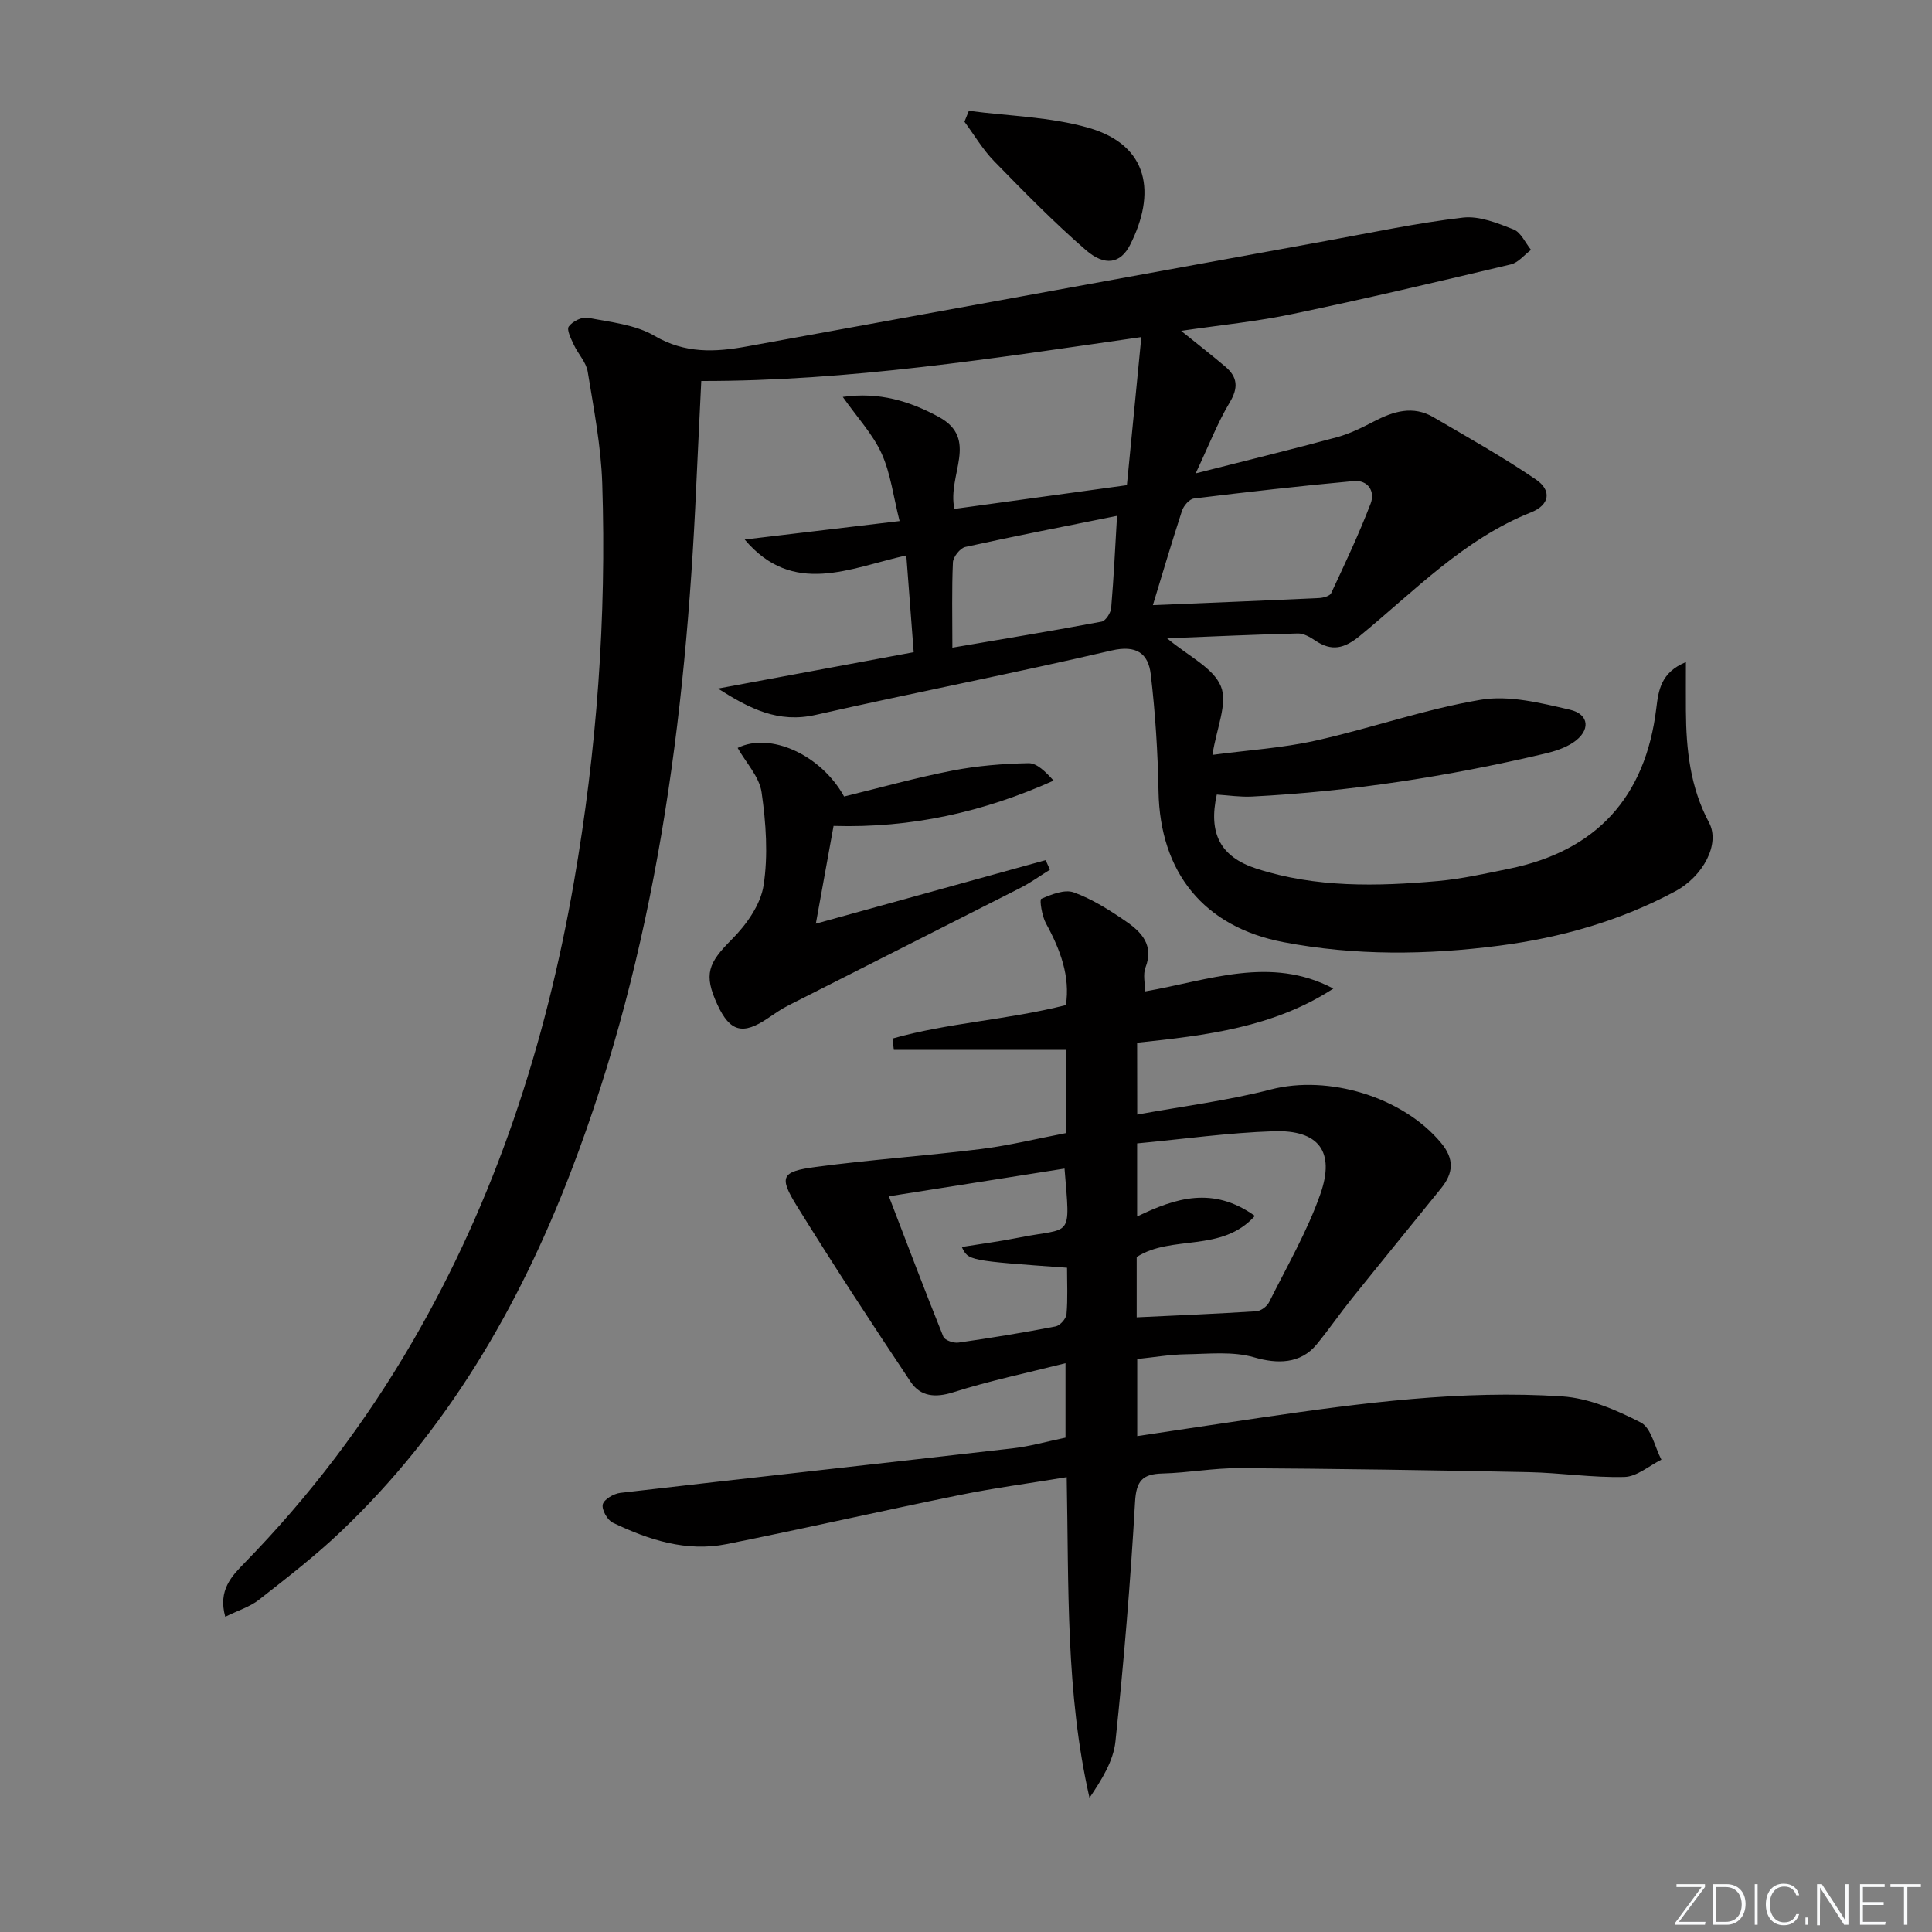 <svg enable-background="new 0 0 400 400" viewBox="0 0 400 400" xmlns="http://www.w3.org/2000/svg"><rect x="0" y="0" width="400" height="400" fill="#808080" stroke="none"/><g fill="#fafbfc"><path d="m346.9 398 5.4-7.3h-5.2v-.6h5.9v.6l-5.4 7.2h5.5l-.1.6h-6.2v-.5z"/><path d="m354.7 390.1h2.8c2.3 0 3.9 1.6 3.9 4.1s-1.6 4.3-3.9 4.3h-2.8zm.6 7.8h2c2.2 0 3.3-1.6 3.3-3.6 0-1.8-1-3.6-3.3-3.6h-2z"/><path d="m363.9 390.1v8.4h-.6v-8.4z"/><path d="m372.5 396.3c-.4 1.3-1.4 2.3-3.2 2.3-2.4 0-3.7-1.9-3.7-4.3 0-2.3 1.2-4.3 3.7-4.3 1.8 0 2.9 1 3.2 2.4h-.6c-.4-1.1-1.1-1.8-2.5-1.8-2.1 0-3 1.9-3 3.7s.9 3.7 3 3.7c1.4 0 2.1-.7 2.5-1.7z"/><path d="m373.8 398.5v-1.5h.6v1.5z"/><path d="m376.2 398.5v-8.4h1c1.3 2 4.4 6.7 4.9 7.6-.1-1.2-.1-2.4-.1-3.8v-3.8h.7v8.4h-.9c-1.2-1.9-4.4-6.8-5-7.7.1 1.1 0 2.3 0 3.9v3.9h-.6z"/><path d="m390 394.4h-4.3v3.5h4.7l-.1.6h-5.2v-8.4h5.1v.6h-4.5v3.1h4.3z"/><path d="m394.2 390.7h-2.8v-.6h6.3v.6h-2.8v7.8h-.7z"/></g><path d="m244.54 68.5c3.51 2.83 6.38 5.06 9.15 7.41 2.54 2.15 2.74 4.36.91 7.41-2.52 4.21-4.3 8.85-7.05 14.69 10.83-2.75 20.07-5 29.25-7.49 2.66-.72 5.21-1.99 7.67-3.27 4.02-2.09 8.08-3.35 12.31-.87 7.14 4.18 14.38 8.23 21.21 12.89 3.37 2.3 2.82 5.28-.97 6.79-13.97 5.57-24.18 16.32-35.45 25.57-3.27 2.68-5.85 3.29-9.28.98-1.05-.71-2.38-1.48-3.56-1.46-8.74.21-17.47.62-27.1 1 4.42 3.72 9.56 6.1 11.14 9.94 1.46 3.55-.9 8.67-1.75 14.2 7.42-.99 14.5-1.42 21.34-2.95 11.47-2.55 22.66-6.52 34.21-8.46 5.88-.99 12.41.66 18.43 2.05 4.14.95 4.33 4.39.7 6.81-1.74 1.16-3.91 1.84-5.98 2.32-19.92 4.69-40.08 7.82-60.54 8.86-2.43.12-4.88-.26-7.26-.41-1.77 8 .7 12.9 8.24 15.34 12.26 3.96 24.92 3.68 37.55 2.56 4.94-.44 9.83-1.55 14.7-2.54 18.11-3.68 28.28-14.82 30.51-33.23.45-3.7.94-7.43 6.13-9.56 0 3.91-.02 6.99 0 10.06.05 8.04.88 15.85 4.79 23.17 2.35 4.4-1.2 11.11-6.99 14.22-11.41 6.13-23.7 9.61-36.43 11.26-14.9 1.93-29.88 2.11-44.71-.73-16.5-3.16-25.54-14.44-25.85-31.19-.15-8.1-.66-16.23-1.61-24.27-.51-4.28-2.93-6.13-8.12-4.92-20.35 4.74-40.88 8.72-61.26 13.33-7.74 1.75-13.63-1.26-20.22-5.45 13.78-2.56 26.73-4.97 40.52-7.53-.48-6.3-.98-12.83-1.53-20.04-11.71 2.61-23.44 8.57-33.46-3.29 10.56-1.26 21.11-2.51 32.07-3.82-1.3-5.11-1.85-9.85-3.73-14-1.83-4.02-5.02-7.42-8.03-11.7 7.53-1.08 13.86.88 19.84 4.12 8.48 4.59 1.74 11.99 3.27 19.06 11.5-1.58 23.06-3.17 35.71-4.91.96-9.83 1.93-19.79 2.99-30.66-30.78 4.42-60.54 9.13-91.11 9.09-.34 7.2-.71 14.46-1.04 21.73-2.16 48.51-8.4 96.28-25.95 141.97-10.8 28.13-25.7 53.7-47.74 74.62-5.3 5.03-11.12 9.52-16.87 14.03-1.85 1.45-4.27 2.18-6.95 3.5-1.54-5.52 1.36-8.44 4.03-11.18 13.44-13.77 24.96-28.98 34.64-45.61 17.26-29.65 27.67-61.71 33.52-95.34 4.74-27.27 6.76-54.79 5.86-82.46-.25-7.76-1.76-15.5-3.01-23.19-.32-1.96-1.99-3.66-2.87-5.56-.57-1.23-1.54-3.12-1.05-3.79.76-1.06 2.74-2.05 3.96-1.81 4.69.91 9.81 1.41 13.78 3.74 6.32 3.7 12.54 3.4 19.11 2.2 39.98-7.28 79.95-14.58 119.93-21.85 9.43-1.72 18.84-3.72 28.35-4.83 3.38-.39 7.15 1.14 10.48 2.45 1.52.6 2.43 2.77 3.61 4.23-1.38 1.03-2.63 2.64-4.17 3.01-15.01 3.56-30.02 7.1-45.12 10.25-7.38 1.57-14.95 2.3-23.15 3.51zm-5.85 56.79c11.81-.49 23.11-.94 34.4-1.47.88-.04 2.24-.41 2.52-1.02 2.86-6.12 5.76-12.25 8.17-18.55.96-2.5-.53-4.92-3.52-4.65-11.04 1.01-22.07 2.26-33.08 3.61-.93.11-2.12 1.5-2.46 2.53-2.2 6.76-4.21 13.57-6.03 19.55zm-41.51 8.8c10.75-1.84 20.85-3.5 30.9-5.39.84-.16 1.9-1.82 1.98-2.86.54-6.34.83-12.7 1.21-19.04-11.05 2.22-21.26 4.2-31.41 6.44-1.08.24-2.51 2.05-2.57 3.19-.25 5.62-.11 11.25-.11 17.66z" fill="#010000"/><path d="m235.45 230.76c9.52-1.74 18.74-2.89 27.67-5.2 11.9-3.07 27.31 1.5 35.26 11.09 2.77 3.34 2.52 6.23.02 9.33-6.17 7.64-12.39 15.24-18.53 22.89-2.5 3.12-4.76 6.43-7.3 9.51-3.31 4.01-8.11 4.05-12.93 2.64-4.41-1.28-9.42-.7-14.15-.63-3.27.05-6.54.62-10.04.98v15.96c8.86-1.32 17.37-2.62 25.89-3.86 20.59-3 41.25-5.73 62.09-4.36 5.56.37 11.22 2.81 16.27 5.4 2.17 1.11 2.89 5.05 4.27 7.7-2.55 1.26-5.08 3.52-7.66 3.58-6.62.17-13.25-.87-19.89-1-19.94-.41-39.88-.71-59.82-.83-5.3-.03-10.6.97-15.92 1.11-4.11.11-5.43 1.47-5.68 5.88-.94 16.56-2.32 33.11-4.06 49.61-.43 4.05-2.82 7.88-5.37 11.66-4.97-21.79-4.27-43.76-4.72-66.39-7.62 1.26-14.95 2.23-22.18 3.7-16.1 3.27-32.12 6.93-48.23 10.16-8.34 1.67-16.15-.88-23.58-4.44-1.12-.54-2.33-2.73-2.06-3.79s2.28-2.22 3.64-2.38c27.05-3.14 54.12-6.1 81.17-9.21 3.61-.41 7.15-1.43 10.99-2.22 0-4.87 0-9.62 0-15.41-7.99 2.02-15.72 3.63-23.21 6.01-3.78 1.2-6.82.88-8.84-2.14-8.03-12.02-15.95-24.13-23.56-36.41-3.77-6.09-3.25-7.15 3.92-8.1 11.34-1.51 22.78-2.29 34.13-3.7 5.87-.73 11.66-2.16 17.63-3.3 0-5.82 0-11.42 0-17.23-12.03 0-23.82 0-35.61 0-.09-.78-.19-1.57-.28-2.35 11.53-3.28 23.66-3.83 35.9-6.93.92-5.89-1.13-11.46-4.13-16.92-.83-1.51-1.35-4.91-.98-5.07 2.1-.91 4.84-2.03 6.74-1.34 3.84 1.39 7.42 3.67 10.82 6.01 3.2 2.2 5.82 4.92 4.03 9.55-.55 1.43-.09 3.25-.09 4.94 13.14-2.27 25.95-7.47 38.99-.59-12.39 8.06-26.41 9.71-40.63 11.21.02 4.78.02 9.36.02 14.88zm-.11 41.98c8.61-.41 16.7-.74 24.78-1.26.93-.06 2.2-1 2.63-1.87 3.69-7.4 7.9-14.65 10.62-22.4 3.1-8.85-.37-13.31-9.69-13-9.38.31-18.73 1.63-28.25 2.52v15.13c7.98-3.85 15.7-6.32 24.38-.12-6.91 7.69-17.18 3.83-24.47 8.51zm-51.31-25.06c3.85 10.02 7.46 19.58 11.28 29.07.3.74 2.13 1.37 3.13 1.22 6.73-.96 13.44-2.06 20.12-3.35.91-.18 2.17-1.6 2.25-2.53.28-3.21.11-6.46.11-9.62-20.45-1.47-20.45-1.47-21.79-4.3 3.98-.64 7.91-1.15 11.79-1.93 11.1-2.23 10.69.55 9.48-14.3-11.89 1.88-23.74 3.75-36.37 5.74z" fill="#010000"/><path d="m152.72 154.85c6.74-3.36 17.29 1.44 22.04 10.06 7.38-1.8 14.83-3.89 22.4-5.36 5.18-1.01 10.52-1.44 15.79-1.54 1.74-.03 3.52 1.77 5.19 3.61-14.52 6.5-29.42 9.86-45.56 9.38-1.16 6.38-2.33 12.85-3.67 20.24 16-4.43 31.79-8.79 47.58-13.16.3.66.59 1.32.89 1.98-2.05 1.28-4.03 2.71-6.18 3.8-15.98 8.13-31.99 16.19-47.98 24.3-1.48.75-2.85 1.71-4.22 2.64-5.2 3.53-7.86 2.84-10.46-2.78-2.92-6.31-1.92-8.63 3-13.56 2.99-3 5.93-7.14 6.55-11.14.97-6.27.5-12.93-.41-19.28-.47-3.23-3.23-6.13-4.96-9.19z" fill="#010000"/><path d="m200.59 22.94c8.29 1.1 16.86 1.24 24.81 3.53 12.57 3.63 13.96 13.62 8.56 24.25-1.96 3.85-5.21 4.47-9.15 1.05-6.64-5.76-12.82-12.08-18.97-18.38-2.37-2.43-4.13-5.44-6.16-8.19.3-.76.6-1.51.91-2.26z" fill="#010000"/></svg>